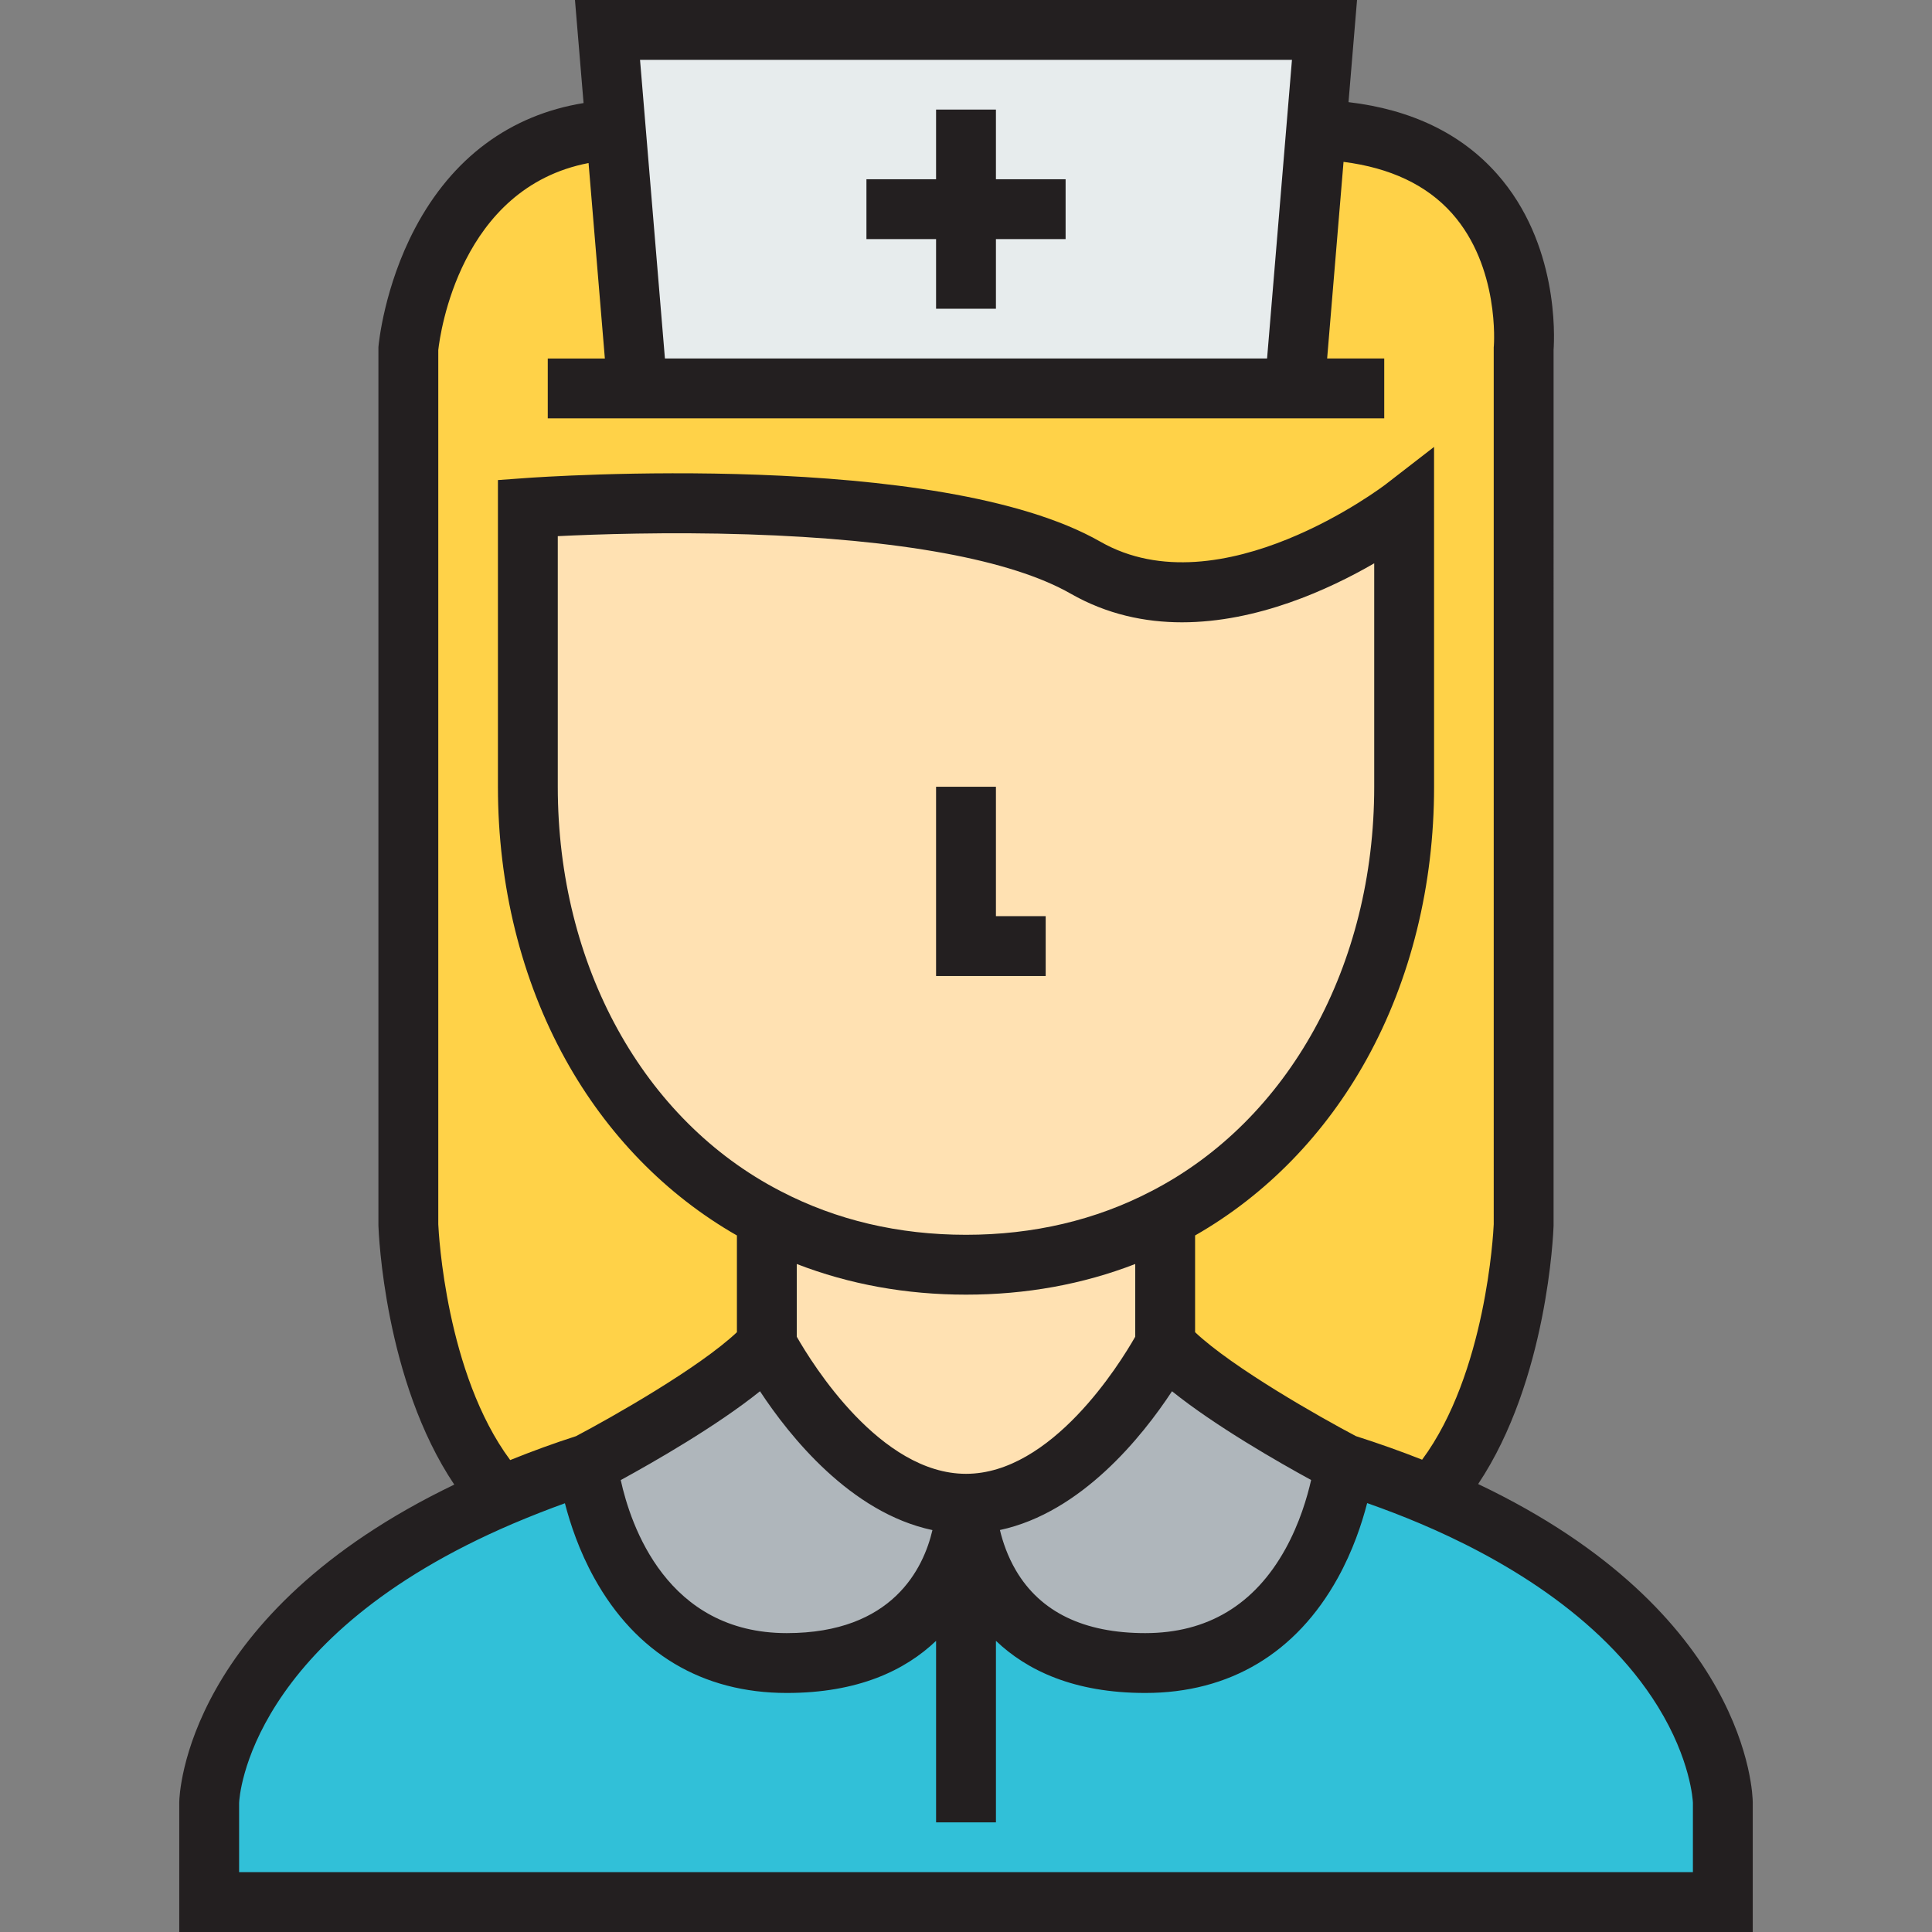 <?xml version="1.0" encoding="iso-8859-1"?>
<!-- Generator: Adobe Illustrator 19.0.0, SVG Export Plug-In . SVG Version: 6.00 Build 0)  -->
<svg version="1.1" id="Layer_1" xmlns="http://www.w3.org/2000/svg" xmlns:xlink="http://www.w3.org/1999/xlink" x="0px" y="0px"
	 viewBox="0 0 512 512" style="enable-background:new 0 0 512 512;" xml:space="preserve">
<rect x="0" y="0" width="512" height="512" fill="#808080" stroke="none"/>
<path style="fill:#31C0D8;" d="M132.812,396.5c6.969-2.961,14.572-5.911,22.905-8.555c0,0,5.594,52.78,52.78,52.78
	S256,398.509,256,398.509s0.317,42.215,47.503,42.215s52.78-52.78,52.78-52.78c8.344,2.644,16.042,5.488,23.011,8.449
	c76.954,32.508,77.272,81.28,77.272,81.28s0,11.611,0,26.395H55.434c0-14.784,0-26.395,0-26.395S56.28,429.219,132.812,396.5z"/>
<g>
	<path style="fill:#FFE1B2;" d="M308.78,322.707v33.576c0,0-21.742,42.226-52.78,42.226s-52.78-42.226-52.78-42.226v-33.576
		c15.408,8.026,33.142,12.457,52.78,12.457S293.372,330.734,308.78,322.707z"/>
	<path style="fill:#FFE1B2;" d="M203.22,322.707c-39.477-20.367-63.334-63.863-63.334-114.21v-73.898
		c0,0,106.543-7.73,147.786,15.841c36.939,21.108,84.442-15.841,84.442-15.841v73.898c0,50.348-23.857,93.843-63.334,114.21
		c-15.408,8.026-33.142,12.457-52.78,12.457S218.628,330.734,203.22,322.707z"/>
</g>
<path style="fill:#FFD248;" d="M139.886,208.497c0,50.348,23.857,93.843,63.334,114.21v33.576
	c-11.506,12.88-47.503,31.662-47.503,31.662c-8.333,2.644-15.937,5.594-22.905,8.555c-23.011-25.232-24.597-71.889-24.597-71.889
	V92.383c0,0,5.076-55.794,54.99-57.983l5.711,68.537h174.171l5.711-68.558c60.108,1.84,54.99,58.004,54.99,58.004v232.227
	c0,0-1.586,46.551-24.492,71.783c-6.969-2.961-14.668-5.806-23.011-8.449c0,0-35.997-18.781-47.503-31.662v-33.576
	c39.477-20.367,63.334-63.863,63.334-114.21v-73.898c0,0-47.503,36.949-84.442,15.841c-41.243-23.572-147.786-15.841-147.786-15.841
	V208.497z"/>
<polygon style="fill:#E7ECED;" points="348.796,34.379 343.085,102.937 168.915,102.937 163.204,34.401 160.994,7.931 
	351.006,7.931 "/>
<g>
	<path style="fill:#AFB6BB;" d="M308.78,356.283c11.506,12.88,47.503,31.662,47.503,31.662s-5.594,52.78-52.78,52.78
		S256,398.509,256,398.509C287.038,398.509,308.78,356.283,308.78,356.283z"/>
	<path style="fill:#AFB6BB;" d="M256,398.509c0,0-0.317,42.215-47.503,42.215s-52.78-52.78-52.78-52.78s35.997-18.781,47.503-31.662
		C203.22,356.283,224.962,398.509,256,398.509z"/>
</g>
<g>
	<path style="fill:#231F20;" d="M391.723,393.285c18.375-27.503,19.928-66.581,19.99-68.404l0.004-232.195
		c0.252-3.621,1.298-28.198-14.981-46.583c-9.469-10.697-22.711-17.073-39.366-19.036L359.628,0H152.373l2.278,27.314
		c-19.466,3.159-34.808,14.51-44.673,33.196c-8.155,15.448-9.604,30.521-9.662,31.154l-0.033,0.36v232.587l0.004,0.27
		c0.062,1.828,1.617,41.029,20.1,68.556c-71.154,34.205-72.846,82-72.883,84.1L47.503,512h416.994v-34.378
		C464.483,475.506,463.302,427.341,391.723,393.285z M342.383,15.863l-6.596,79.143H176.213l-6.598-79.143H342.383z M116.145,92.792
		c0.481-4.332,5.738-43.04,39.831-49.585l4.319,51.8h-15.132v15.863h221.674V95.006h-15.131l4.345-52.109
		c12.396,1.576,22.045,6.135,28.723,13.626c12.708,14.253,11.127,34.962,11.113,35.142l-0.033,0.36V324.45
		c-0.106,2.354-2.06,39.519-18.977,62.384c-5.562-2.2-11.434-4.289-17.527-6.236c-9.429-4.964-32.639-18.112-42.638-27.549v-25.638
		c18.809-10.754,34.471-26.816,45.48-46.729c11.68-21.126,17.854-46.087,17.854-72.185l-0.007-90.061l-12.786,9.896
		c-0.435,0.336-43.817,33.411-75.643,15.222c-42.849-24.489-147.847-17.187-152.295-16.866l-7.358,0.534v81.275
		c0,26.098,6.174,51.059,17.854,72.185c11.009,19.913,26.671,35.976,45.48,46.73v25.637c-10.002,9.438-33.216,22.587-42.642,27.55
		c-5.672,1.819-11.427,3.911-17.441,6.332c-17.011-22.891-18.957-60.181-19.06-62.481V92.792H116.145z M256,390.578
		c-22.728,0-40.757-29.16-44.849-36.335v-19.27c13.905,5.387,28.933,8.123,44.849,8.123c15.92,0,30.953-2.737,44.849-8.122v19.268
		C296.749,361.432,278.723,390.578,256,390.578z M305.116,315.673c-14.726,7.671-31.25,11.561-49.116,11.561
		s-34.391-3.889-49.116-11.56l-0.027-0.015c-36.417-18.79-59.039-59.851-59.039-107.162v-66.41
		c10.009-0.494,29.121-1.159,50.388-0.475c40.232,1.294,69.808,6.728,85.532,15.714c9.589,5.48,19.662,7.594,29.506,7.593
		c19.953-0.002,38.946-8.689,50.938-15.635v59.214C364.182,255.808,341.559,296.87,305.116,315.673z M201.406,368.695
		c7.843,11.931,24.029,32.209,45.7,36.794c-2.355,10.066-10.49,27.304-38.609,27.304c-31.775,0-41.368-28.562-43.996-40.556
		C173.075,387.552,189.9,377.945,201.406,368.695z M310.595,368.695c11.49,9.235,28.281,18.829,36.867,23.521
		c-1.023,4.528-3.045,11.463-6.815,18.28c-8.182,14.795-20.678,22.297-37.144,22.297c-16.265,0-27.795-5.588-34.269-16.608
		c-2.206-3.754-3.493-7.58-4.247-10.714C286.612,400.848,302.762,380.61,310.595,368.695z M448.635,496.137H63.366v-18.363
		c0.058-1.502,2.486-44.022,72.548-73.975c4.78-2.03,9.336-3.81,13.792-5.42c1.408,5.458,3.796,12.615,7.766,19.793
		c11.028,19.941,28.672,30.482,51.026,30.482c18.906,0,31.361-5.984,39.572-13.815v48.11h15.863v-48.11
		c8.21,7.83,20.666,13.815,39.572,13.815c22.353,0,39.997-10.541,51.026-30.482c3.979-7.196,6.371-14.371,7.777-19.835
		c4.839,1.707,9.505,3.493,13.902,5.362c20.484,8.652,48.07,24.107,63.167,48.594c8.665,14.056,9.234,24.827,9.261,25.471V496.137z"
		/>
	<polygon style="fill:#231F20;" points="263.931,208.497 248.069,208.497 248.069,258.654 277.118,258.654 277.118,242.792 
		263.931,242.792 	"/>
	<polygon style="fill:#231F20;" points="229.615,63.365 248.069,63.365 248.069,81.819 263.931,81.819 263.931,63.365 
		282.395,63.365 282.395,47.503 263.931,47.503 263.931,29.039 248.069,29.039 248.069,47.503 229.615,47.503 	"/>
</g>
<g>
</g>
<g>
</g>
<g>
</g>
<g>
</g>
<g>
</g>
<g>
</g>
<g>
</g>
<g>
</g>
<g>
</g>
<g>
</g>
<g>
</g>
<g>
</g>
<g>
</g>
<g>
</g>
<g>
</g>
</svg>
